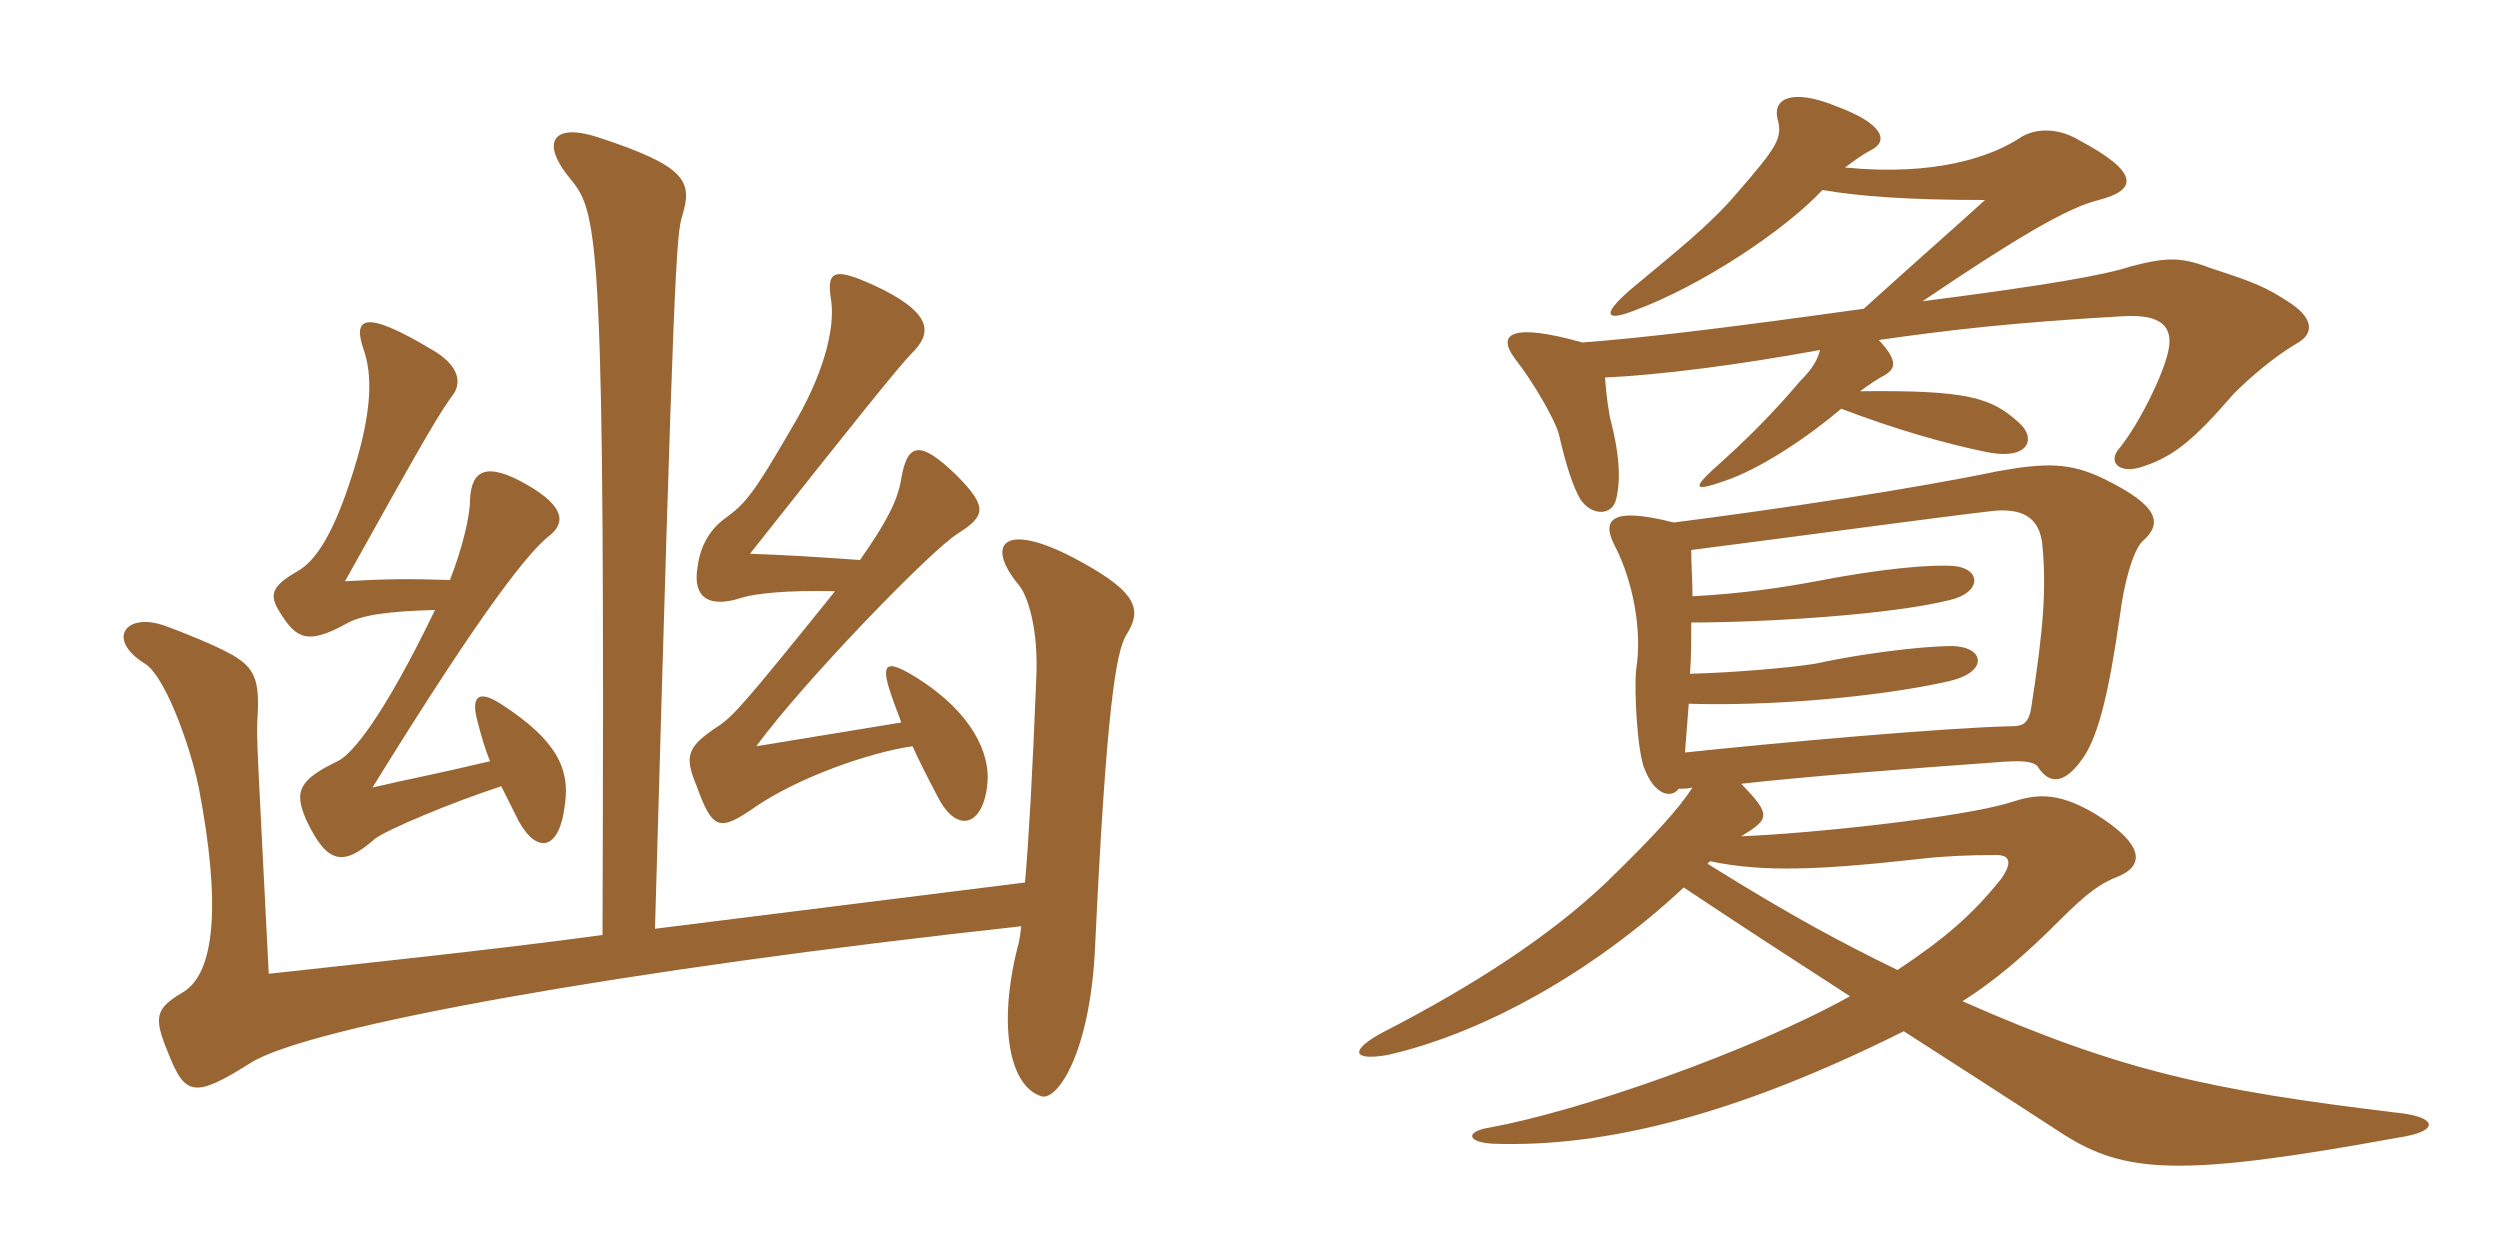 <svg xmlns="http://www.w3.org/2000/svg" xmlns:xlink="http://www.w3.org/1999/xlink" width="300" height="150"><path fill="#996633" padding="10" d="M118.50 93.90C118.80 90.45 116.70 85.50 109.95 81.30C106.35 79.05 105.60 79.50 106.95 83.40C107.40 84.75 107.85 85.80 108.15 86.70C100.80 87.90 96.30 88.65 90.75 89.55C96.60 81.60 111.75 66 114.90 64.05C118.20 61.95 118.65 60.90 114.75 57C110.55 52.95 108.90 52.95 108.15 57.45C107.70 60.15 106.35 62.70 103.20 67.20C96.90 66.75 94.05 66.60 90 66.45C102.45 50.70 108 43.80 109.50 42.30C111.75 40.05 111.90 37.80 106.05 34.80C99.90 31.80 99.15 32.40 99.75 36.15C100.20 39.45 98.85 45 94.95 51.45C90.45 59.25 89.40 60.45 87.15 62.10C85.20 63.45 84 65.55 83.70 68.10C83.10 71.70 85.05 73.05 89.10 71.70C90.60 71.25 94.20 70.80 100.20 70.95C89.10 84.75 88.05 85.80 86.40 87C82.50 89.55 82.05 90.60 83.55 94.20C85.50 99.60 86.25 99.90 90.75 96.75C95.85 93.30 104.25 90.30 109.50 89.55C110.40 91.50 111.15 93 112.65 95.85C114.90 100.05 118.05 99.15 118.50 93.90ZM67.80 96.45C68.40 92.25 66.75 88.80 60.30 84.60C57.15 82.50 56.55 83.85 57.30 86.55C57.75 88.35 58.20 89.85 58.80 91.35C52.50 92.85 49.20 93.45 44.70 94.50C58.50 72.15 63.60 66.15 65.85 64.35C67.80 62.85 67.95 60.90 63.30 58.20C58.35 55.35 56.55 56.40 56.40 60C56.40 61.95 55.50 65.70 54 69.60C49.05 69.45 46.65 69.45 41.40 69.75C51.75 51.15 52.80 49.50 54.45 47.25C55.50 45.60 54.75 43.65 51.90 42C43.65 37.05 42.30 38.10 43.65 42C44.70 45 44.55 49.05 42.90 54.90C40.20 64.20 37.80 67.35 35.70 68.55C32.55 70.35 32.25 71.40 33.60 73.50C35.55 76.65 36.90 77.40 41.55 74.85C43.35 73.80 46.50 73.35 52.20 73.20C45.90 86.25 42.15 90.60 40.50 91.35C35.85 93.60 35.25 94.95 36.75 98.40C39.30 103.80 41.25 103.95 45 100.65C46.35 99.60 54.15 96.30 60.15 94.35C60.75 95.55 61.35 96.75 62.25 98.55C64.50 102.60 67.20 102 67.80 96.45ZM135.15 76.20C136.95 73.35 136.80 71.25 129.60 67.35C120.60 62.40 118.05 65.10 122.25 70.20C123.30 71.40 124.65 75.45 124.35 81.45C123.90 92.85 123.45 100.80 123 105.90L78.60 111.45C80.85 31.80 81.15 28.05 81.90 25.80C83.10 21.75 82.35 19.95 71.85 16.50C66.45 14.70 64.65 16.95 68.55 21.60C71.85 25.65 72.60 28.95 72.30 112.20C60.30 113.85 41.85 115.80 32.25 116.85C30.90 90 30.75 88.65 30.90 86.10C31.20 81.45 30.45 80.10 27.90 78.60C25.80 77.40 21.60 75.75 19.95 75.15C15.15 73.35 12.60 76.65 17.40 79.65C19.65 81 22.65 88.80 23.85 94.50C26.55 108.60 25.80 116.85 21.90 119.10C18.60 121.05 18.45 122.10 20.10 126.15C22.20 131.55 23.25 131.85 30.15 127.50C37.20 123.15 74.55 116.40 122.55 111.15C122.40 112.50 122.25 113.25 122.10 113.70C119.70 123.30 121.20 130.35 124.95 131.55C126.90 132.15 130.80 126.30 131.40 113.85C132.75 84.90 133.95 78.15 135.15 76.20ZM203.10 71.55C203.10 69.75 202.95 67.80 202.95 66C215.85 64.35 232.35 62.10 238.80 61.35C242.55 60.90 244.80 61.95 245.10 65.55C245.55 70.65 245.25 75.30 243.75 84.90C243.45 86.85 242.70 87.15 241.35 87.15C233.70 87.30 213.45 89.10 202.20 90.30C202.35 88.20 202.50 86.25 202.65 84.45C212.25 84.75 225.15 83.70 233.85 81.75C238.50 80.70 238.20 77.85 234.75 77.55C232.95 77.40 225.45 78 217.80 79.65C214.95 80.10 208.50 80.70 202.80 80.85C202.95 78.90 202.95 76.80 202.95 74.70C211.65 74.70 226.80 73.80 234 72C237.75 71.10 237.75 68.40 234.75 67.95C232.05 67.65 225.60 68.25 217.95 69.75C213.90 70.50 208.95 71.25 203.10 71.55ZM218.70 22.80C223.05 23.55 228.90 24 238.20 24C234.75 27.15 231.45 30 223.65 37.05C206.40 39.45 197.55 40.50 189.90 41.10C181.35 38.70 179.55 40.05 181.80 43.05C184.05 45.90 186.60 50.40 187.05 52.05C187.95 55.95 188.70 58.20 189.60 59.85C190.95 61.95 193.50 61.95 193.95 59.85C194.55 57.30 194.25 54.30 193.35 50.70C193.05 49.65 192.75 47.40 192.60 45.30C199.20 45 208.50 43.80 218.40 42C218.10 43.20 217.50 44.25 216 45.75C212.70 49.65 209.55 52.80 205.50 56.40C203.10 58.65 203.40 58.95 206.85 57.75C211.35 56.25 217.05 52.35 220.95 49.05C227.25 51.45 233.40 53.25 238.65 54.30C243.60 55.20 244.35 52.50 242.25 50.70C238.95 47.70 236.10 46.80 223.20 46.95C224.25 46.20 225.30 45.45 226.20 45C227.40 44.25 227.85 43.35 225.45 40.80C233.85 39.60 241.50 38.70 254.70 37.95C259.50 37.65 260.70 39.30 260.25 41.85C259.80 44.55 256.80 50.70 254.40 53.70C252.75 55.50 254.40 57 257.25 55.95C260.85 54.75 263.25 52.80 268.05 47.25C270.15 45.15 273 42.75 275.55 41.25C277.80 40.05 277.65 38.10 274.50 36.15C271.95 34.50 270.60 33.90 265.50 32.25C261.90 30.90 260.40 30.75 255.75 31.95C252.60 33 245.85 34.20 230.70 36.15C241.80 28.65 248.10 24.90 251.85 24C256.50 22.80 256.80 20.70 249.45 16.80C247.20 15.45 244.65 15.30 242.70 16.35C238.95 18.90 232.05 21.15 221.40 20.10C222.60 19.20 223.65 18.45 224.55 18C226.65 16.95 226.05 14.85 220.35 12.75C215.25 10.65 212.70 11.70 213.30 14.25C213.90 16.50 213.45 17.40 208.50 23.10C205.05 27.15 201.15 30.15 195.60 34.80C192.15 37.80 192.75 38.55 195.90 37.35C204.15 34.35 214.20 27.60 218.70 22.80ZM208.95 100.35C212.40 98.25 212.55 97.80 208.95 94.05C217.05 93.15 228.75 92.25 239.25 91.50C242.70 91.20 243.90 91.35 244.50 91.95C246 94.35 247.95 94.05 250.20 90.60C251.85 87.90 253.05 83.25 254.40 73.80C254.85 70.20 255.90 66.15 257.10 64.95C259.50 62.85 259.20 60.75 252.45 57.45C248.40 55.50 245.55 55.50 239.70 56.55C229.65 58.65 213.75 61.05 200.85 62.70C193.20 60.75 192.15 62.40 193.80 65.55C195.90 69.60 197.10 75.60 196.35 80.25C196.05 82.80 196.50 90.60 197.40 92.40C198.60 95.40 200.55 95.85 201.45 94.65C202.05 94.65 202.50 94.65 203.10 94.50C201.45 97.05 198.60 100.20 192.90 105.75C186 112.35 176.70 118.35 165.90 123.90C162 126 162.15 127.35 166.50 126.60C177.75 124.05 190.95 116.85 202.05 106.50C208.35 110.70 214.80 114.90 222 119.55C209.85 126.30 189.45 133.35 178.80 135.30C175.80 135.75 175.95 137.10 179.25 137.25C192.60 137.70 208.35 133.80 228.45 123.75C234.30 127.50 240.60 131.55 247.50 136.05C255 140.85 261.60 141.30 287.85 136.50C292.95 135.75 292.50 133.95 287.40 133.50C265.20 130.80 254.55 128.55 235.50 120.15C239.25 117.75 242.55 115.05 247.35 110.25C250.35 107.25 252.15 105.90 254.25 105.15C257.40 103.80 257.25 101.25 251.40 97.65C246.60 94.80 244.05 95.40 241.20 96.30C235.50 98.10 217.05 100.05 208.95 100.35ZM227.70 116.40C220.95 113.10 215.25 110.10 204.90 103.65L205.20 103.35C211.65 104.70 218.40 104.40 230.55 103.05C233.10 102.75 236.25 102.60 239.55 102.60C241.20 102.60 241.50 103.50 240.15 105.45C236.55 109.95 233.10 112.80 227.70 116.40Z"/></svg>